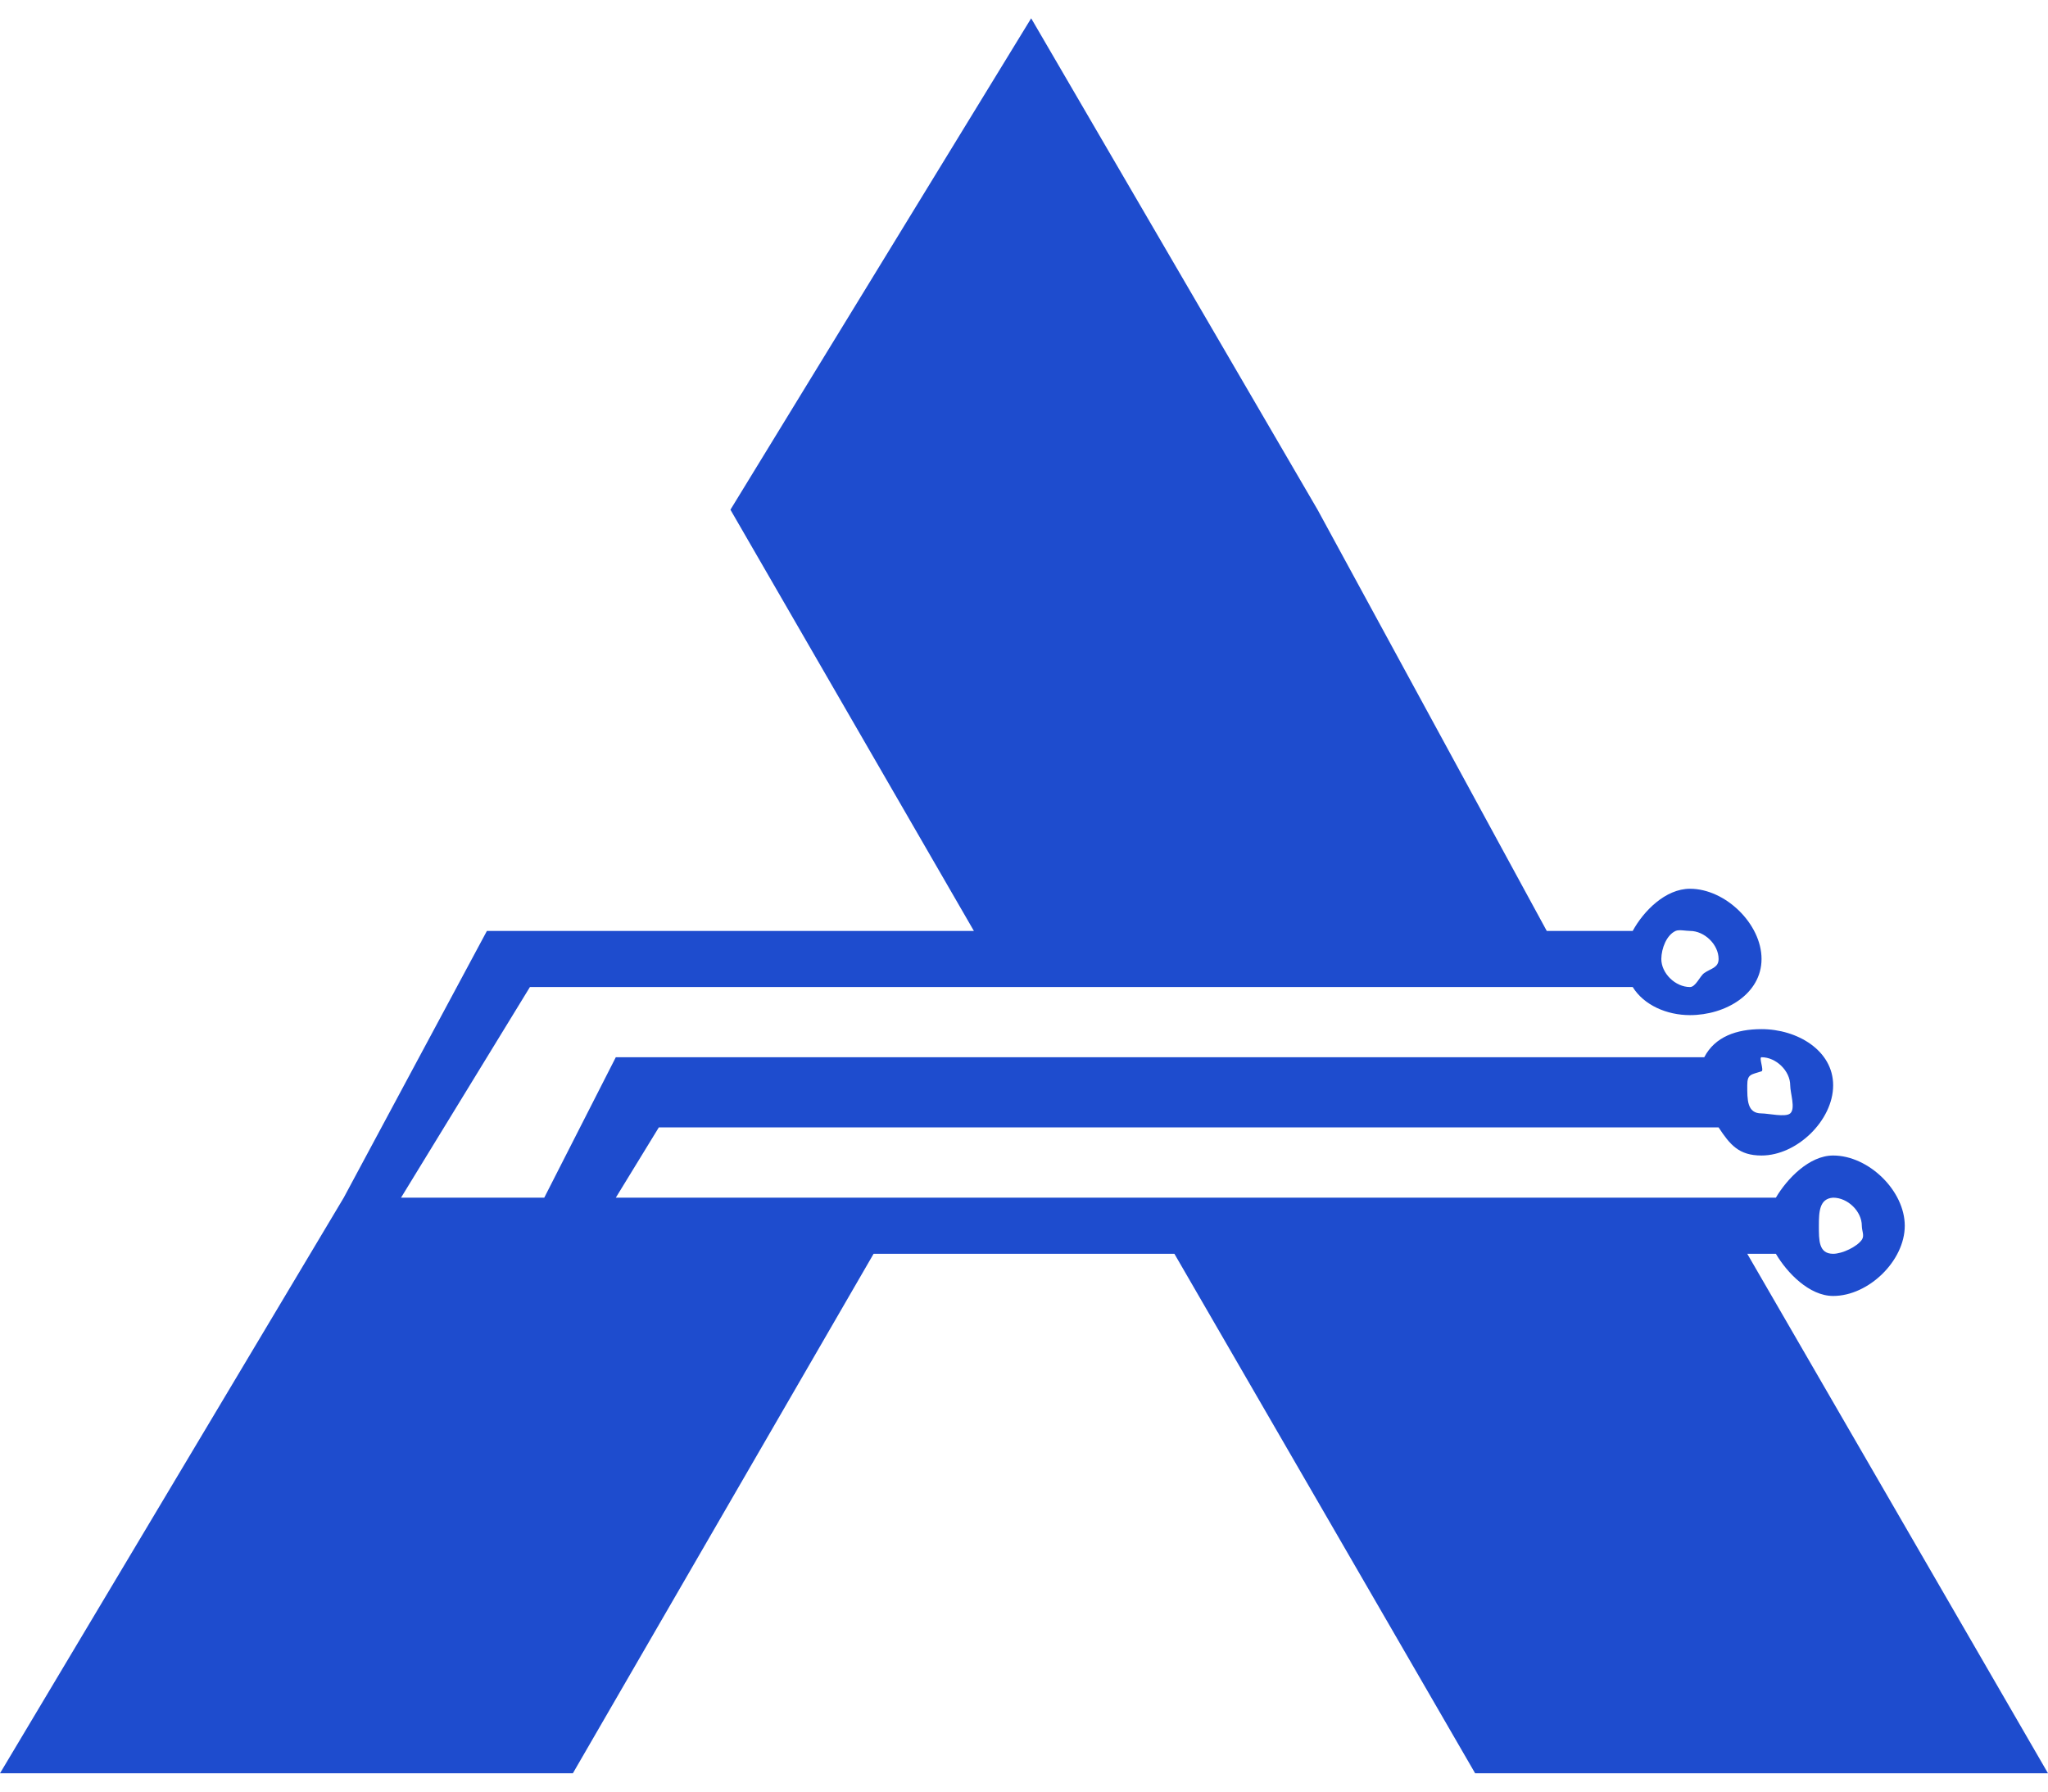 <svg width="32" height="28" viewBox="0 0 32 28" fill="none" xmlns="http://www.w3.org/2000/svg">
<path d="M27.301 19.595H27.748C27.923 19.892 28.27 20.254 28.643 20.254C29.198 20.254 29.762 19.703 29.762 19.157C29.762 18.61 29.198 18.059 28.643 18.059C28.27 18.059 27.923 18.421 27.748 18.718H26.629H17.678H14.322H9.622L10.294 17.62H17.007H26.182H26.853C27.033 17.893 27.171 18.059 27.524 18.059C28.079 18.059 28.643 17.508 28.643 16.962C28.643 16.416 28.081 16.084 27.524 16.084C27.133 16.084 26.796 16.202 26.629 16.523H25.511H16.559H9.622L8.504 18.718H6.266L8.28 15.426H15.888H24.839H25.511C25.687 15.71 26.044 15.865 26.406 15.865C26.961 15.865 27.524 15.534 27.524 14.987C27.524 14.441 26.961 13.89 26.406 13.89C26.022 13.89 25.68 14.239 25.511 14.549H24.168L20.587 7.966L16.112 0.286L11.413 7.966L15.217 14.549H7.608L5.371 18.718L0 27.714H8.951L13.65 19.595H18.35L23.049 27.714H32L27.301 19.595ZM28.643 18.718C28.635 18.718 28.652 18.718 28.643 18.718C28.872 18.718 29.091 18.932 29.091 19.157C29.091 19.24 29.136 19.31 29.091 19.376C29.016 19.484 28.787 19.595 28.643 19.595C28.415 19.595 28.42 19.381 28.42 19.157C28.42 18.94 28.427 18.731 28.643 18.718ZM27.524 16.743C27.566 16.73 27.478 16.523 27.524 16.523C27.753 16.523 27.972 16.738 27.972 16.962C27.972 17.084 28.059 17.326 27.972 17.401C27.899 17.465 27.63 17.401 27.524 17.401C27.296 17.401 27.301 17.187 27.301 16.962C27.301 16.784 27.36 16.797 27.524 16.743ZM26.182 14.549C26.233 14.525 26.344 14.549 26.406 14.549C26.634 14.549 26.853 14.763 26.853 14.987C26.853 15.125 26.736 15.133 26.629 15.207C26.561 15.254 26.496 15.426 26.406 15.426C26.177 15.426 25.958 15.212 25.958 14.987C25.96 14.822 26.04 14.613 26.182 14.549Z" fill="#1e4cce"/>
</svg>

